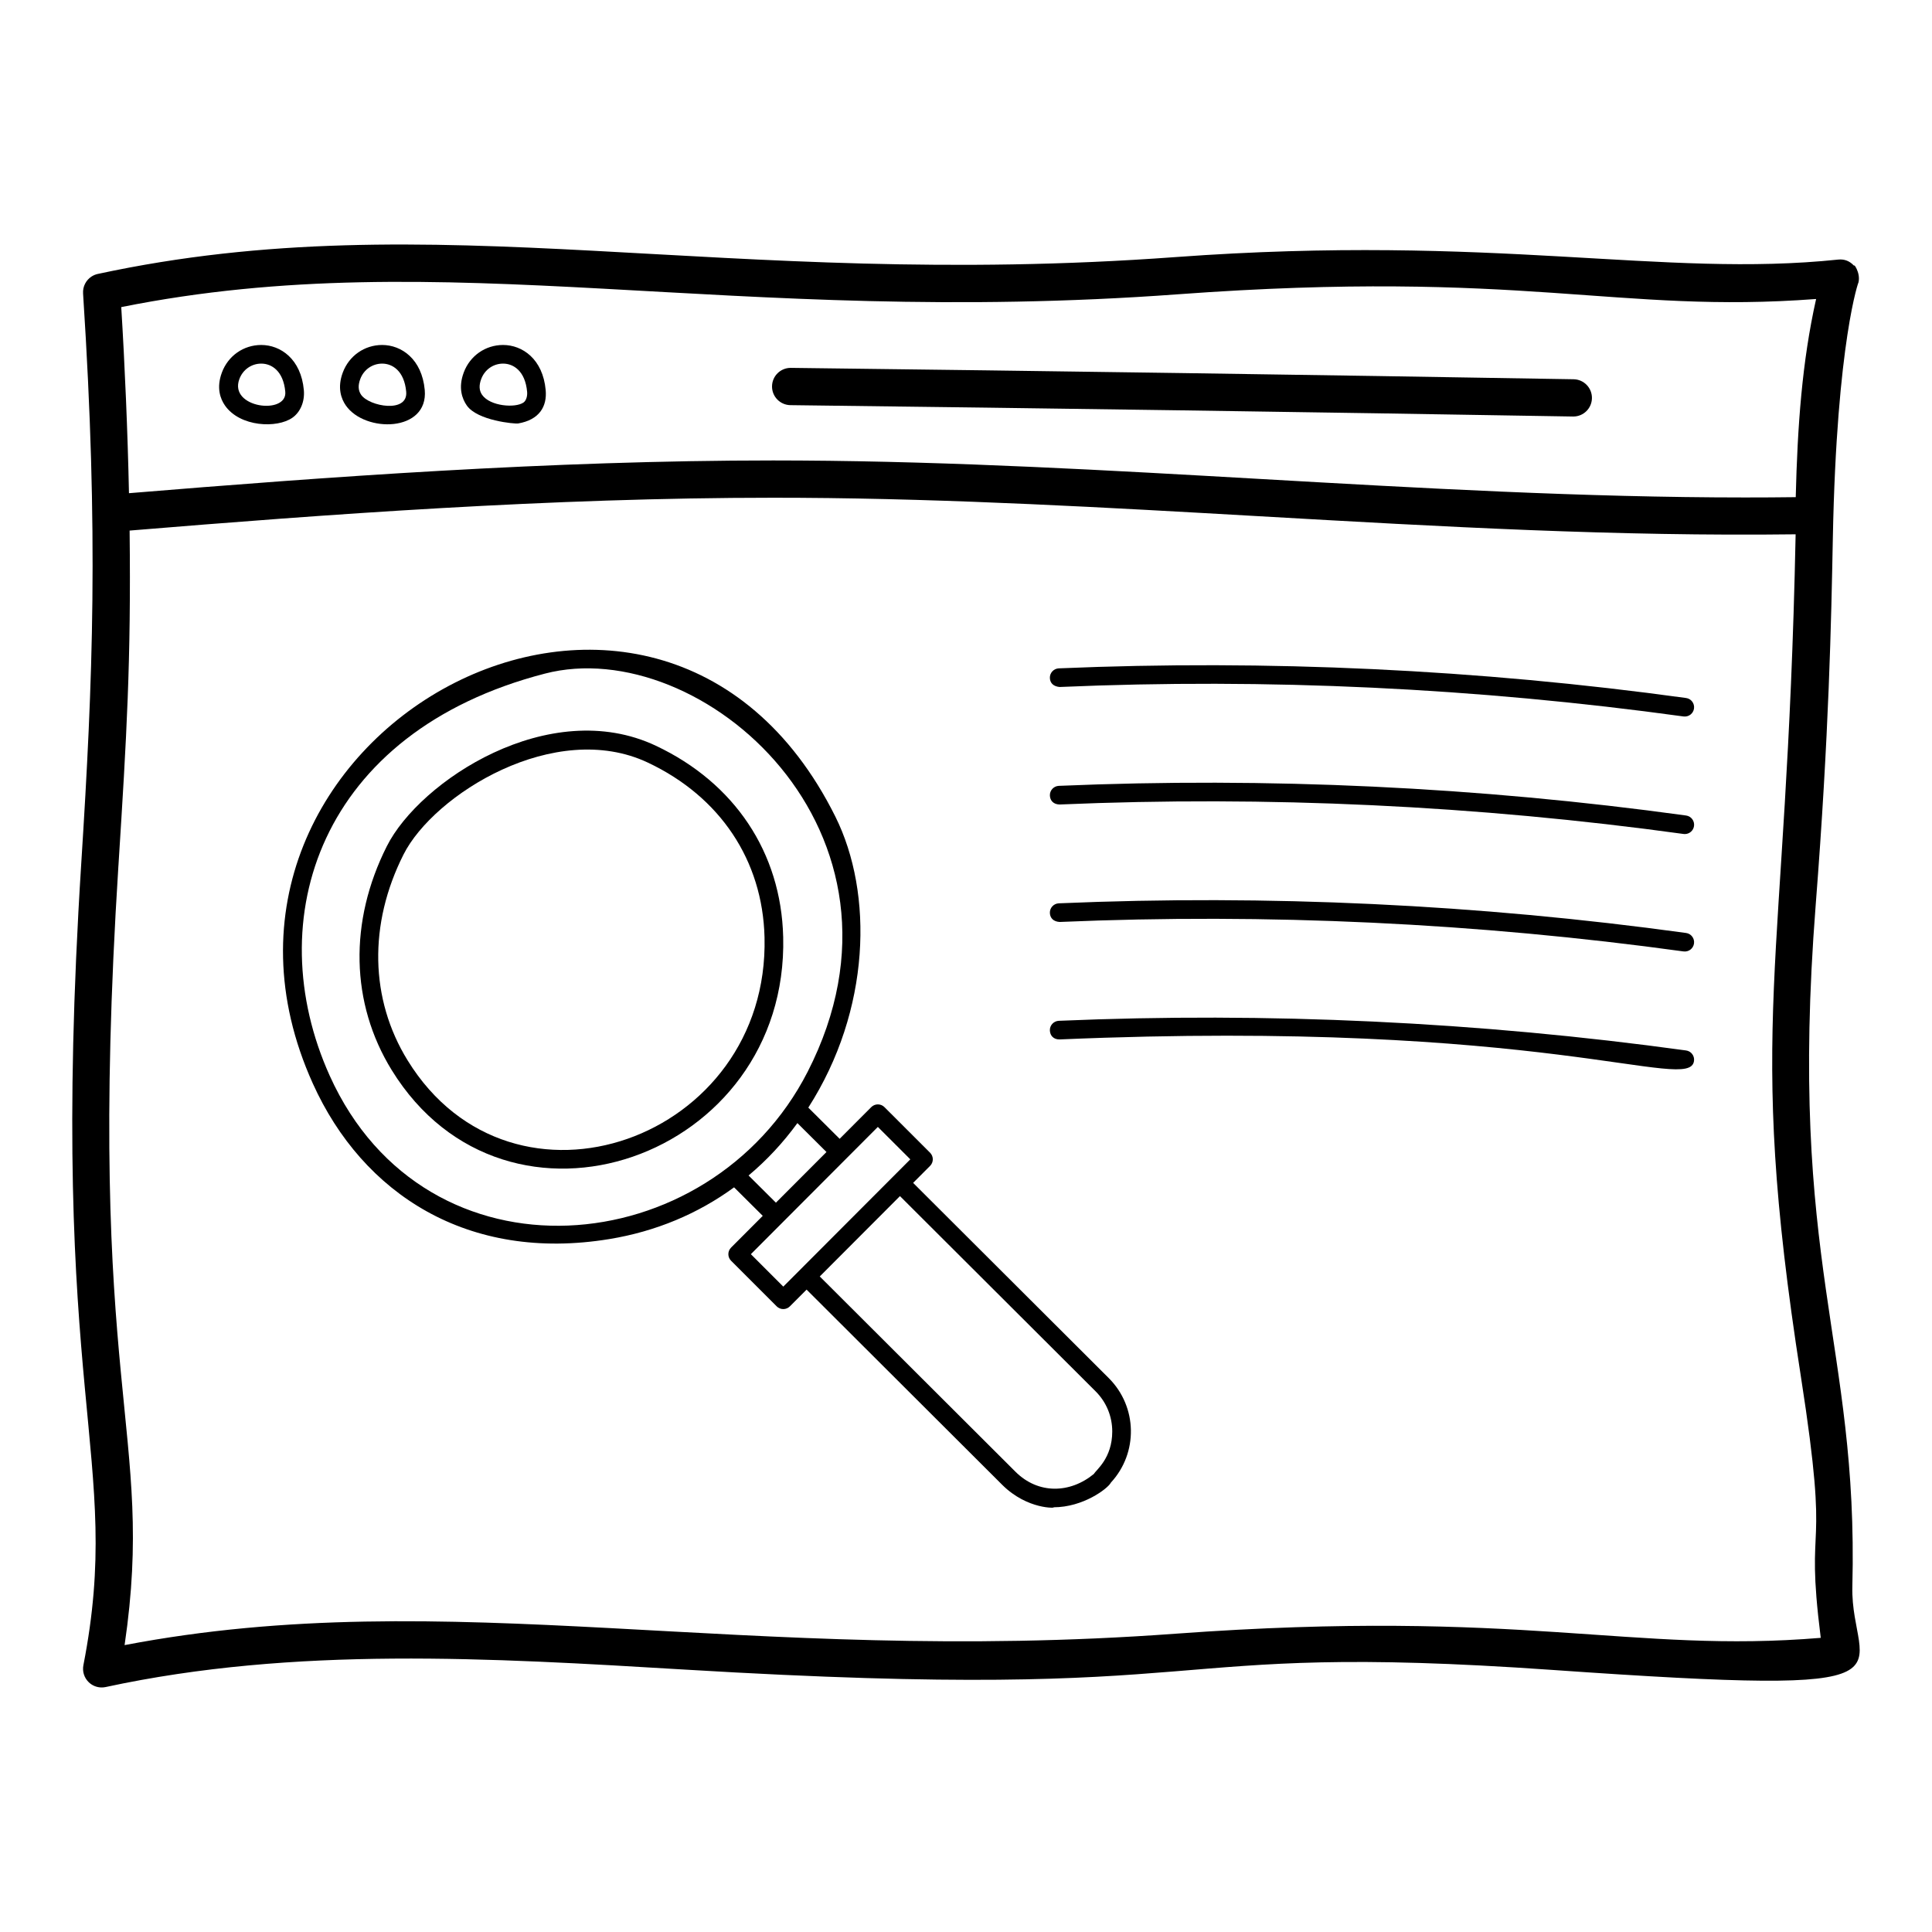 <?xml version="1.0" encoding="UTF-8"?>
<!-- Uploaded to: SVG Repo, www.svgrepo.com, Generator: SVG Repo Mixer Tools -->
<svg fill="#000000" width="800px" height="800px" version="1.1" viewBox="144 144 512 512" xmlns="http://www.w3.org/2000/svg">
 <g>
  <path d="m167.49 589.78c0.938 0.918 2.18 1.414 3.457 1.414 0.348 0 0.695-0.039 1.043-0.109 50.16-10.832 101.84-7.719 153.54-4.625 148.18 8.895 120.28-7.602 229.91 0.09 102.43 7.168 78.879 1.234 79.453-22.082 1.648-64.988-17.168-85.199-9.719-180.59 3.539-45.348 4.121-75.328 4.547-97.219 1.016-52.594 7.031-68.707 6.773-67.715 0.711-2.75-1.535-5.453-1.039-4.465-0.027-0.016 0.016-0.016-0.195-0.141-1.125-1.18-2.461-1.703-4.066-1.551-46.664 4.894-91.023-6.856-175.68-0.656-120.16 8.828-196.31-14.805-285.61 4.469-0.598 0.129-1.148 0.363-1.637 0.68-1.469 0.949-2.367 2.637-2.25 4.469v0.004c0.012 0.168 0.016 0.324 0.027 0.492 4.098 63.285 2.582 101.91-0.508 150.5-9.062 142.63 11.375 157.06 0.562 212.56-0.316 1.633 0.203 3.309 1.391 4.473zm288.68-367.79c91.762-6.734 116.29 5.246 169.12 1.246-3.731 16.629-4.938 33.695-5.402 52.516-4.473 0.059-8.938 0.082-13.41 0.082h-0.02c-42.707 0-86.211-2.488-128.29-4.891-39.977-2.285-81.32-4.656-122.07-4.894l-7.199-0.023c-59.07 0-118.8 4.398-170.72 8.676-0.336-16.09-1.105-34.086-2.047-49.316 86.012-17.254 160.9 5.352 280.03-3.394zm-280.78 151.38c2.188-34.508 3.359-54.074 2.961-88.762 51.883-4.281 111.59-8.703 170.56-8.703l7.141 0.02c40.5 0.242 81.711 2.602 121.56 4.875 49.387 2.828 94.648 5.383 142.25 4.797-2.387 118.21-13.457 128.05 1.391 223.2 8.008 51.367 0.914 34.691 5.266 69.25-50.328 4.184-78.871-7.84-171.01-1.094-114.99 8.445-192.34-13.453-278.49 3.019 8.387-57.086-10.5-67-1.633-206.61z"/>
  <path d="m203.61 251.45c-1.207-1.738-2.324-4.66-0.805-8.734 1.648-4.43 5.746-7.293 10.43-7.293 5.078 0 10.539 3.695 11.285 11.949 0.273 3-0.883 5.809-3.016 7.32-4.059 2.871-13.914 2.488-17.895-3.242zm9.625-11.09c-2.602 0-4.875 1.602-5.797 4.082-2.891 7.727 12.734 9.598 12.164 3.375-0.496-5.5-3.617-7.457-6.367-7.457z"/>
  <path d="m235.65 251.45c-1.207-1.738-2.324-4.66-0.805-8.734 1.656-4.43 5.75-7.293 10.434-7.293 5.074 0 10.535 3.695 11.285 11.941 0.988 11.207-15.832 11.406-20.914 4.086zm9.629-11.09c-2.602 0-4.883 1.602-5.801 4.082-0.633 1.688-0.555 3.059 0.23 4.191 2.156 3.098 12.461 4.961 11.938-0.824-0.504-5.492-3.617-7.449-6.367-7.449z"/>
  <path d="m267.7 251.45c-1.207-1.738-2.324-4.66-0.805-8.734 1.648-4.43 5.746-7.293 10.43-7.293 5.078 0 10.539 3.695 11.285 11.949 0.395 4.324-1.645 7.879-7.309 8.855-0.824 0.137-10.785-0.719-13.602-4.777zm9.625-11.09c-2.602 0-4.875 1.602-5.797 4.082-0.633 1.688-0.555 3.059 0.23 4.191 2.133 3.059 8.832 3.547 10.984 2.031 0.676-0.48 1.062-1.629 0.949-2.848-0.5-5.5-3.621-7.457-6.367-7.457z"/>
  <path d="m353.48 251.37c69.125 0.836 138.25 1.836 207.38 3.012h0.082c2.691 0 4.891-2.156 4.938-4.856 0.043-2.727-2.129-4.973-4.856-5.019-69.141-1.18-138.28-2.18-207.43-3.016h-0.059c-2.703 0-4.906 2.172-4.938 4.883-0.035 2.723 2.152 4.961 4.883 4.996z"/>
  <path d="m305.46 472.37c12.332-2.019 23.5-6.711 33.078-13.711l7.598 7.555-8.391 8.406c-0.965 0.965-0.965 2.527 0 3.492l12.086 12.086c0.465 0.465 1.09 0.723 1.746 0.723s1.281-0.262 1.746-0.723l4.43-4.438 51.844 51.734c6.715 6.695 14.574 6.156 13.59 5.953 7.867 0 14.27-4.922 15.133-6.41 0.023-0.039 0.043-0.078 0.062-0.117 7.273-7.856 7.086-20.086-0.551-27.711l-51.844-51.734 4.492-4.5c0.965-0.965 0.965-2.527 0-3.492l-12.094-12.086c-0.465-0.465-1.09-0.723-1.746-0.723s-1.281 0.262-1.746 0.723l-8.379 8.398-8.305-8.266c16.523-25.805 17.332-56.727 7.156-77.145-47.27-94.832-179.88-20.988-138.47 70.742 13.242 29.352 41.203 47.371 78.566 41.242zm128.88 40.34c2.848 2.84 4.414 6.621 4.418 10.641 0 7.117-4.293 10.195-4.852 11.242-6.297 5.203-14.758 5.461-20.812-0.582l-51.848-51.738 21.254-21.293zm-57.699-70.066 8.602 8.594-33.66 33.727-8.594-8.594zm-13.617 6.652-13.398 13.426-7.246-7.207c4.801-4.016 9.129-8.652 12.941-13.883zm-74.625-126.78c41.289-10.746 102.15 42.004 69.629 105.53-25.941 50.688-101.09 57.609-126.64 1.051-18.688-41.395-2.832-91.078 57.008-106.58z"/>
  <path d="m351.55 392.27c-0.551-22.32-12.84-40.773-33.723-50.633-28.219-13.324-62.609 9.32-71.316 26.625-10.078 20.004-9.605 41.621 1.293 59.316 30.535 49.578 105.19 23.422 103.75-35.309zm-100.63-21.785c8.039-15.969 40.188-36.008 64.793-24.379 19.137 9.035 30.395 25.906 30.895 46.285 1.324 53.656-66.691 77.914-94.598 32.598-9.98-16.203-10.375-36.066-1.09-54.504z"/>
  <path d="m424.81 326.06c54.984-2.391 110.61 0.262 165.34 7.809 1.441 0.18 2.609-0.828 2.781-2.109 0.188-1.352-0.758-2.602-2.109-2.781-55.027-7.586-110.96-10.203-166.23-7.859-1.359 0.062-2.422 1.211-2.363 2.574 0.062 1.359 0.973 2.219 2.582 2.367z"/>
  <path d="m424.81 357.2c55.016-2.359 110.63 0.266 165.34 7.809 0.117 0.016 0.227 0.023 0.344 0.023 1.211 0 2.273-0.898 2.441-2.133 0.188-1.352-0.758-2.602-2.109-2.781-55-7.586-110.91-10.215-166.23-7.859-1.359 0.062-2.422 1.211-2.363 2.574 0.059 1.363 0.969 2.336 2.578 2.367z"/>
  <path d="m424.81 388.33c55.016-2.359 110.63 0.266 165.34 7.809 1.441 0.18 2.609-0.828 2.781-2.109 0.188-1.352-0.758-2.602-2.109-2.781-55-7.586-110.91-10.223-166.23-7.859-1.359 0.062-2.422 1.211-2.363 2.574 0.062 1.363 0.973 2.266 2.582 2.367z"/>
  <path d="m424.81 419.46c129.29-5.531 166.94 14.363 168.12 5.703 0.188-1.352-0.758-2.602-2.109-2.781-55-7.586-110.91-10.223-166.23-7.859-1.359 0.062-2.422 1.211-2.363 2.574 0.059 1.355 0.969 2.383 2.578 2.363z"/>
 </g>
</svg>